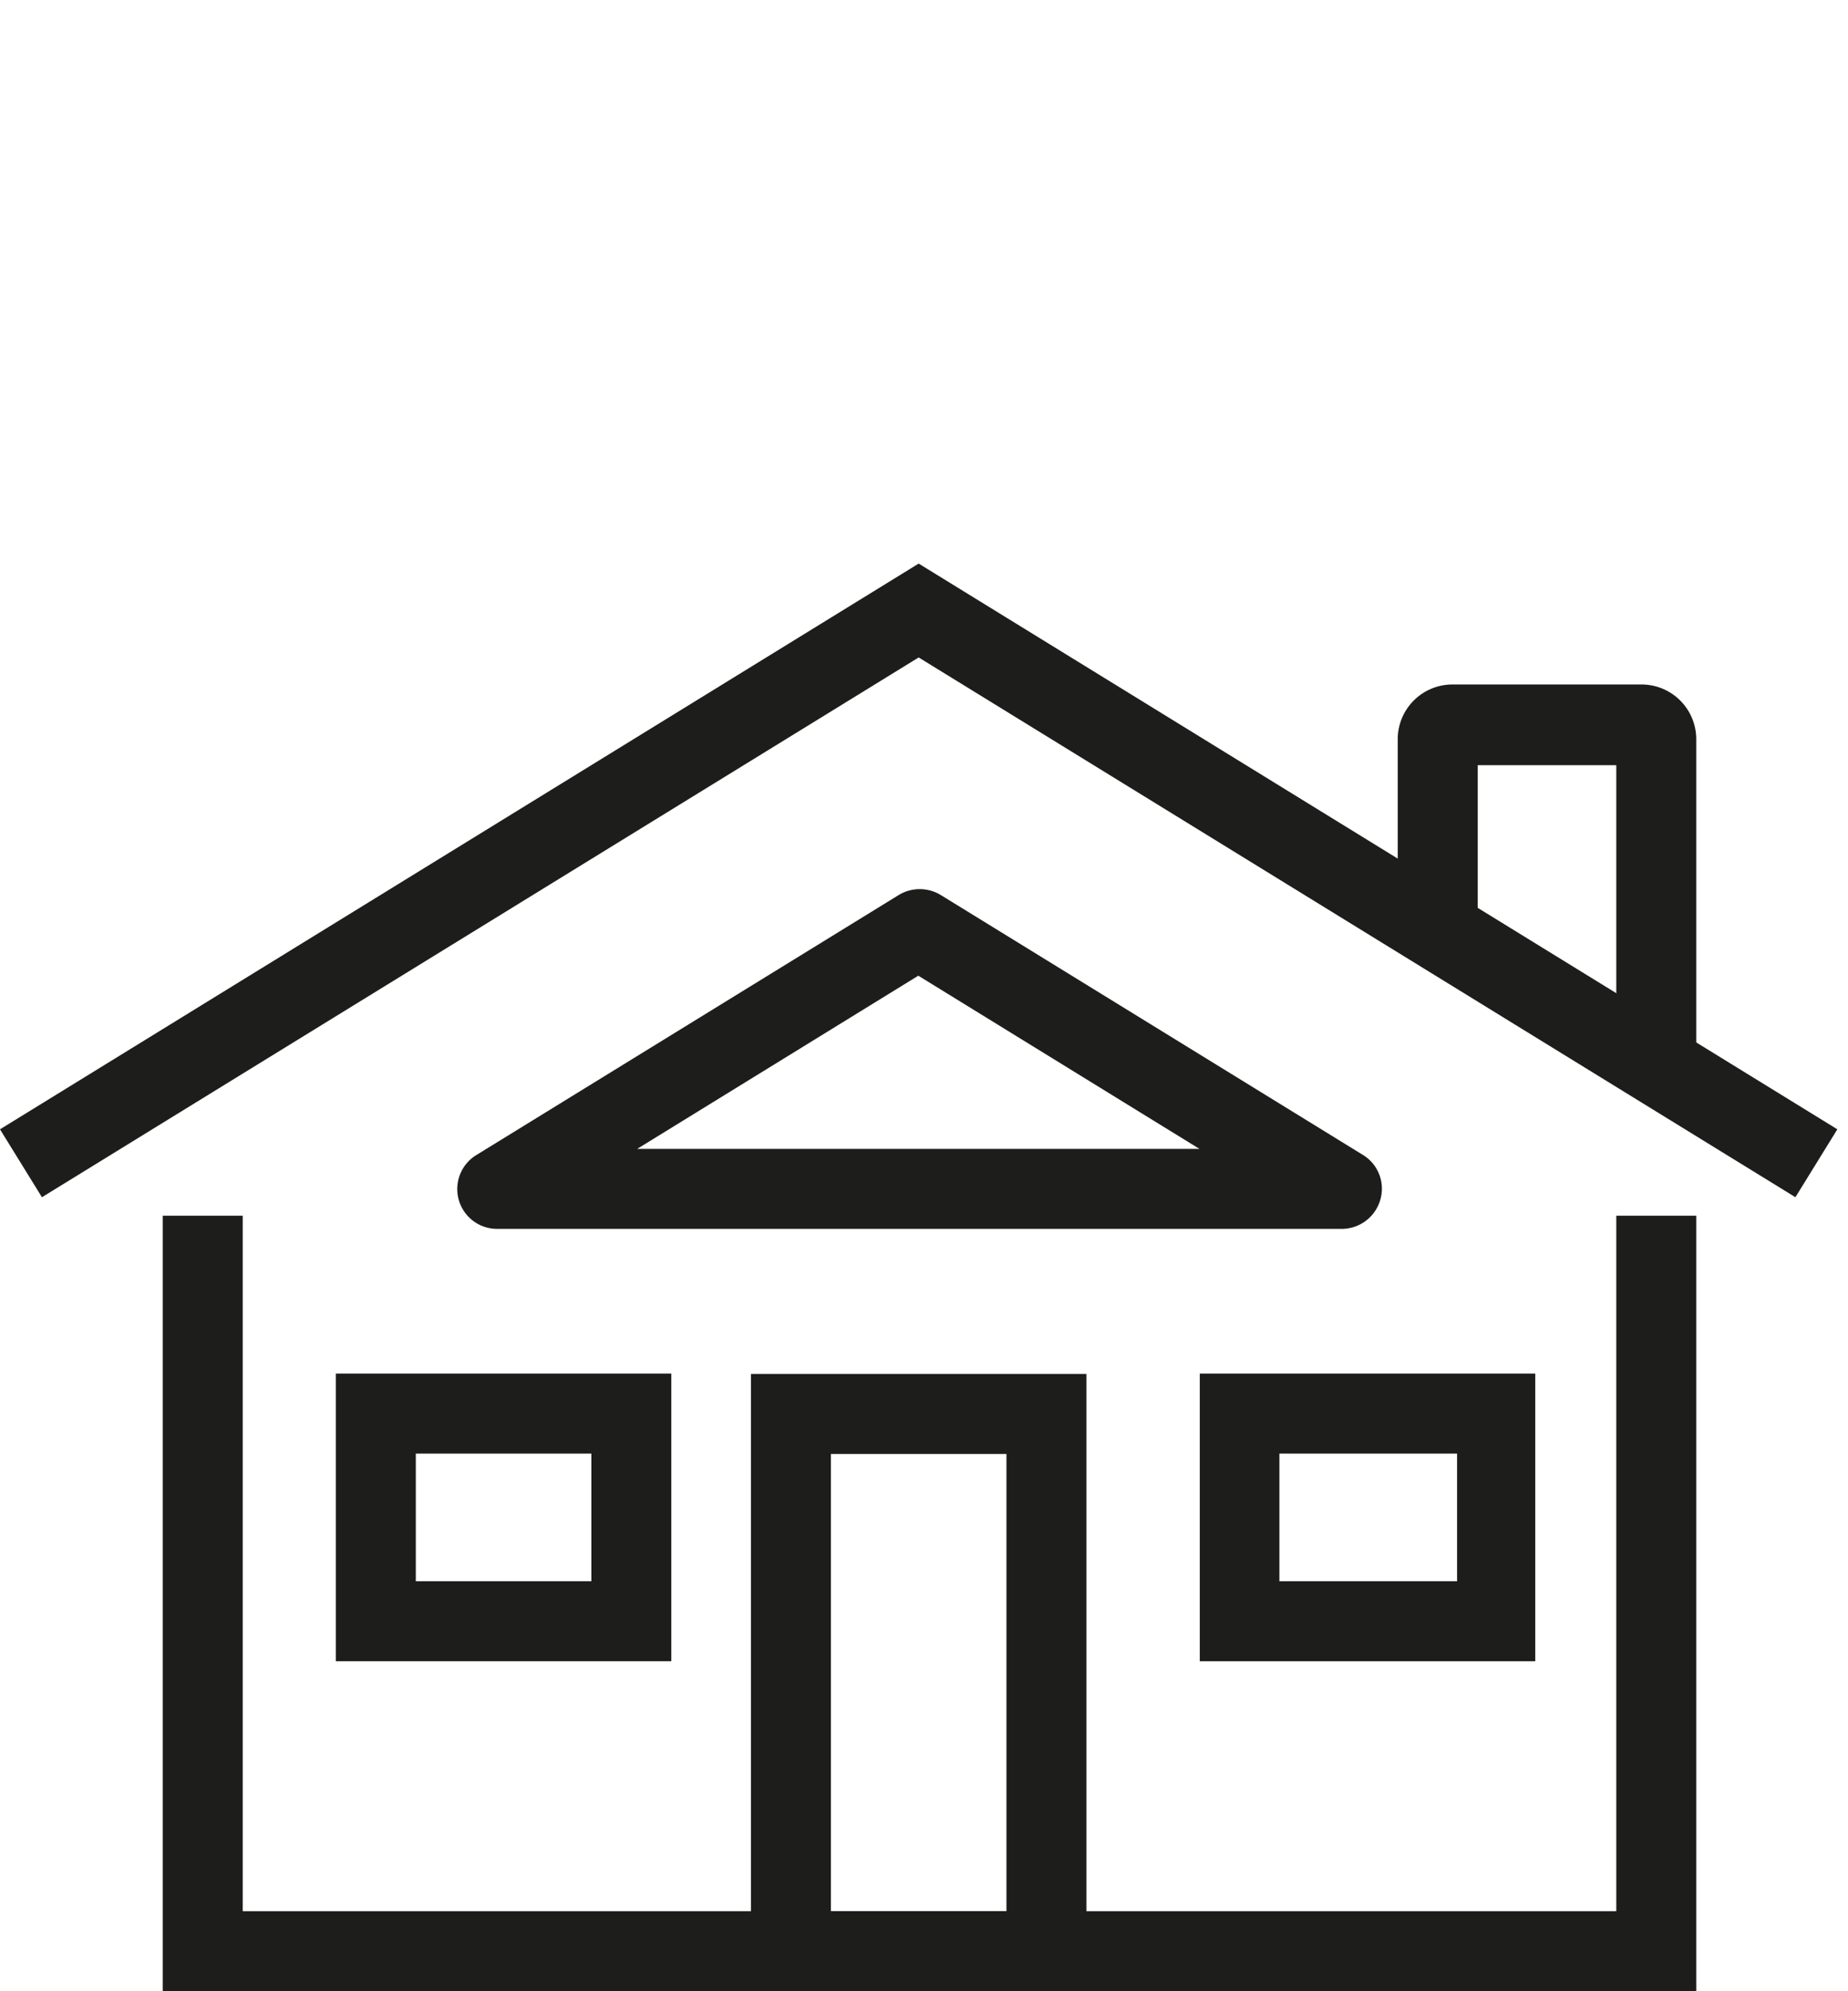 <svg id="Calque_1" data-name="Calque 1" xmlns="http://www.w3.org/2000/svg" viewBox="0 0 52 56"><defs><style>.cls-1{fill:#1d1d1b;}</style></defs><g id="Calque_2-2" data-name="Calque 2-2"><path class="cls-1" d="M47.73,29.52H45.48v-8h-3.9v4.27H39.33v-5a1.54,1.54,0,0,1,1.54-1.54h5.32a1.54,1.54,0,0,1,1.54,1.54v8.75Z"/><polygon class="cls-1" points="50.52 33.67 25.85 18.49 1.18 33.67 0 31.76 25.85 15.85 51.7 31.76 50.52 33.67"/><path class="cls-1" d="M37.73,34.56H14a1.12,1.12,0,0,1-.59-2.08l11.88-7.31a1.14,1.14,0,0,1,1.18,0l11.88,7.31a1.11,1.11,0,0,1,.49,1.26A1.13,1.13,0,0,1,37.73,34.56ZM17.94,32.31H33.75l-7.91-4.87-7.91,4.87Z"/><polygon class="cls-1" points="47.73 56 4.58 56 4.58 34.19 6.83 34.19 6.83 53.75 45.48 53.75 45.48 34.19 47.73 34.19 47.73 56"/><path class="cls-1" d="M30.57,56H21.13V38.64h9.44Zm-7.19-2.25h4.94V40.89H23.38Z"/><path class="cls-1" d="M43.2,46.72H33.76V38.63H43.2ZM36,44.47H41V40.88H36Z"/><path class="cls-1" d="M18.89,46.72H9.45V38.63h9.44ZM11.7,44.47h4.94V40.88H11.7Z"/></g></svg>